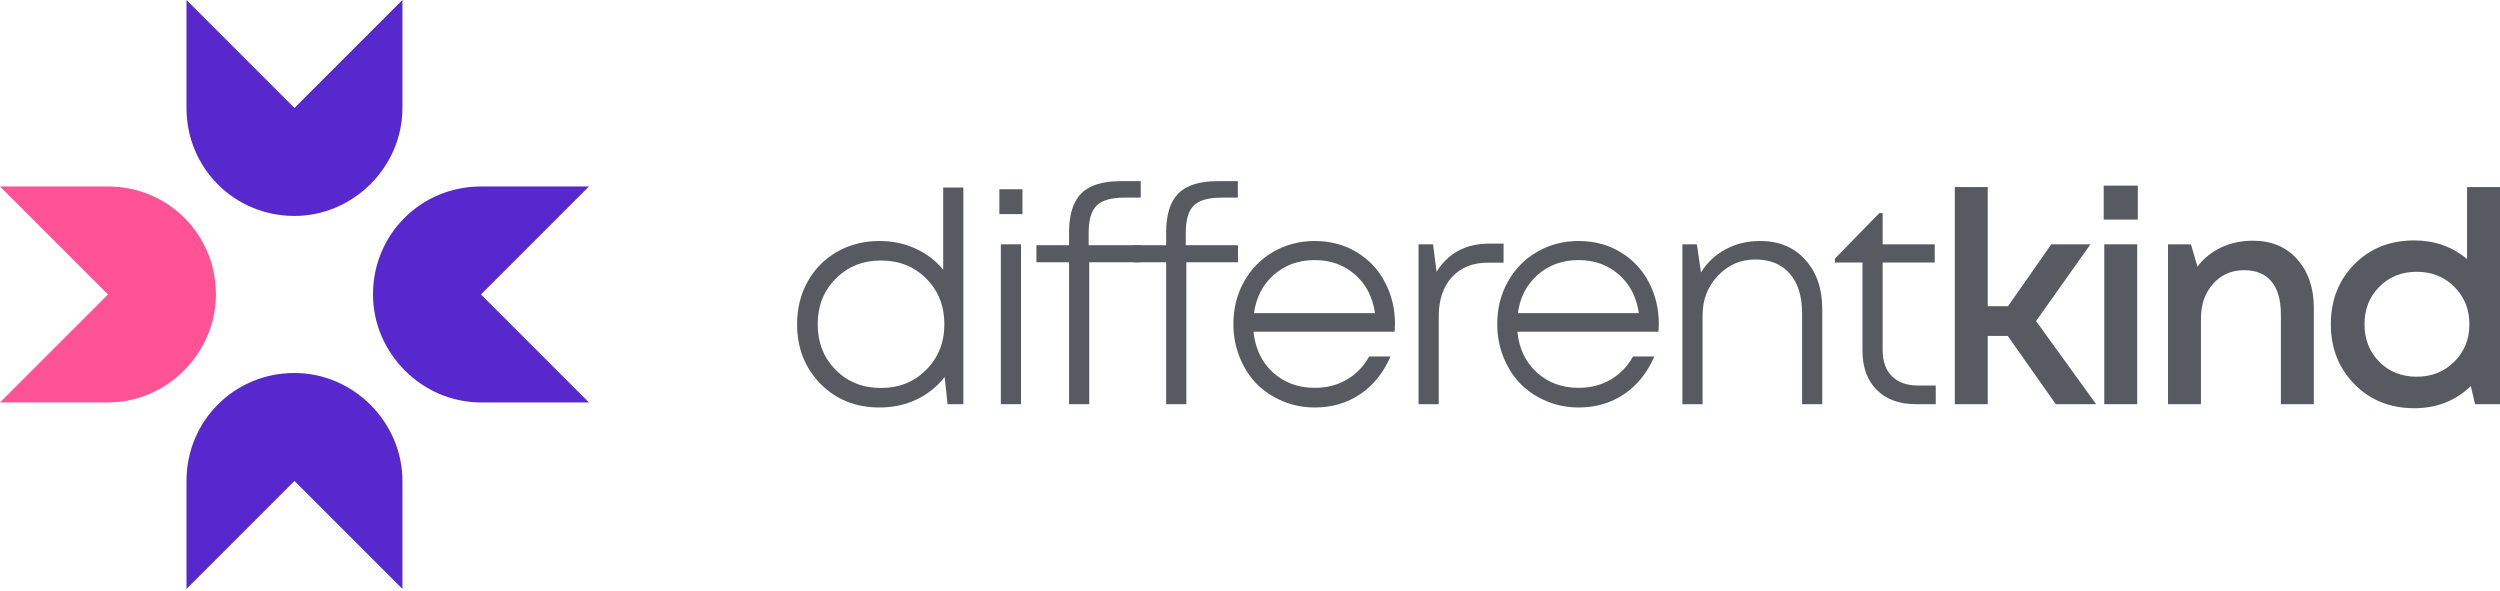 <svg width="690" height="163" viewBox="0 0 690 163" fill="none" xmlns="http://www.w3.org/2000/svg">
<g clip-path="url(#clip0)">
<path d="M102.945 81.273C102.945 64.679 116.152 51.473 132.745 51.473H162.545L132.745 81.273L162.545 111.072H132.745C116.49 111.072 102.945 97.527 102.945 81.273Z" fill="#5728CD"/>
<path d="M59.6 81.273C59.6 64.679 46.393 51.473 29.8 51.473H0L29.8 81.273L0 111.072H29.8C46.054 111.072 59.6 97.527 59.6 81.273Z" fill="#FF5396"/>
<path d="M81.272 102.945C64.679 102.945 51.472 116.152 51.472 132.745V162.545L81.272 132.745L111.072 162.545V132.745C111.072 116.491 97.527 102.945 81.272 102.945Z" fill="#5728CD"/>
<path d="M111.072 29.8V0L81.272 29.8L51.472 0V29.8C51.472 46.393 64.679 59.6 81.272 59.6C97.527 59.6 111.072 46.054 111.072 29.8Z" fill="#5728CD"/>
</g>
<path d="M260.323 51.755H265.889V111.55H261.524L260.723 104.05C258.641 106.71 256.051 108.784 252.955 110.273C249.858 111.736 246.455 112.467 242.744 112.467C236.177 112.467 230.745 110.287 226.447 105.925C222.149 101.537 220 96.059 220 89.491C220 85.156 220.961 81.247 222.883 77.763C224.832 74.253 227.541 71.501 231.012 69.506C234.482 67.512 238.393 66.514 242.744 66.514C246.321 66.514 249.618 67.206 252.635 68.589C255.678 69.971 258.24 71.913 260.323 74.412V51.755ZM230.651 102.096C233.961 105.42 238.126 107.082 243.144 107.082C248.163 107.082 252.328 105.407 255.638 102.056C258.975 98.705 260.643 94.517 260.643 89.491C260.643 84.438 258.988 80.25 255.678 76.925C252.368 73.575 248.19 71.899 243.144 71.899C238.126 71.899 233.961 73.575 230.651 76.925C227.341 80.25 225.686 84.438 225.686 89.491C225.686 94.543 227.341 98.745 230.651 102.096Z" fill="#575A60"/>
<path d="M275.831 59.095V52.234H282.198V59.095H275.831ZM276.231 111.55V67.432H281.797V111.55H276.231Z" fill="#575A60"/>
<path d="M314.884 67.671V72.378H300.629V111.55H295.063V72.378H286.054V67.671H295.063V64.121C295.063 59.228 296.184 55.651 298.427 53.391C300.669 51.13 304.286 50 309.278 50H314.844V54.547H310.279C306.702 54.547 304.166 55.279 302.671 56.741C301.203 58.204 300.469 60.704 300.469 64.241V67.671H314.884Z" fill="#575A60"/>
<path d="M341.684 67.671V72.378H327.429V111.55H321.863V72.378H312.854V67.671H321.863V64.121C321.863 59.228 322.985 55.651 325.227 53.391C327.469 51.13 331.087 50 336.078 50H341.644V54.547H337.08C333.502 54.547 330.966 55.279 329.472 56.741C328.003 58.204 327.269 60.704 327.269 64.241V67.671H341.684Z" fill="#575A60"/>
<path d="M385.022 89.531C385.022 89.743 385.009 89.969 384.982 90.209C384.982 90.421 384.969 90.661 384.942 90.927C384.915 91.193 384.902 91.406 384.902 91.565H345.981C346.435 96.166 348.21 99.902 351.307 102.774C354.43 105.619 358.287 107.042 362.879 107.042C366.189 107.042 369.139 106.284 371.728 104.769C374.318 103.253 376.373 101.125 377.895 98.386H383.781C381.832 102.88 379.043 106.351 375.412 108.797C371.781 111.244 367.604 112.467 362.879 112.467C359.729 112.467 356.766 111.882 353.989 110.712C351.213 109.542 348.824 107.946 346.822 105.925C344.846 103.878 343.285 101.431 342.137 98.586C340.989 95.714 340.415 92.669 340.415 89.451C340.415 85.143 341.389 81.247 343.338 77.763C345.287 74.253 347.983 71.501 351.427 69.506C354.87 67.512 358.688 66.514 362.879 66.514C367.177 66.514 371.021 67.538 374.411 69.586C377.828 71.633 380.444 74.412 382.259 77.923C384.101 81.406 385.022 85.276 385.022 89.531ZM362.879 71.78C358.447 71.78 354.697 73.123 351.627 75.809C348.557 78.495 346.715 82.031 346.101 86.419H379.496C378.856 81.978 377.014 78.428 373.97 75.769C370.927 73.109 367.23 71.78 362.879 71.78Z" fill="#575A60"/>
<path d="M411.102 67.232H414.986V72.498H410.661C406.443 72.498 403.12 73.841 400.691 76.527C398.288 79.213 397.087 82.803 397.087 87.297V111.55H391.521V67.432H395.525L396.486 75.011C399.716 69.825 404.588 67.232 411.102 67.232Z" fill="#575A60"/>
<path d="M457.843 89.531C457.843 89.743 457.83 89.969 457.803 90.209C457.803 90.421 457.79 90.661 457.763 90.927C457.736 91.193 457.723 91.406 457.723 91.565H418.802C419.256 96.166 421.031 99.902 424.127 102.774C427.251 105.619 431.108 107.042 435.7 107.042C439.01 107.042 441.96 106.284 444.549 104.769C447.138 103.253 449.194 101.125 450.715 98.386H456.602C454.653 102.88 451.863 106.351 448.233 108.797C444.602 111.244 440.425 112.467 435.7 112.467C432.55 112.467 429.586 111.882 426.81 110.712C424.034 109.542 421.645 107.946 419.643 105.925C417.667 103.878 416.106 101.431 414.958 98.586C413.81 95.714 413.236 92.669 413.236 89.451C413.236 85.143 414.21 81.247 416.159 77.763C418.108 74.253 420.804 71.501 424.247 69.506C427.691 67.512 431.508 66.514 435.7 66.514C439.997 66.514 443.842 67.538 447.232 69.586C450.649 71.633 453.265 74.412 455.08 77.923C456.922 81.406 457.843 85.276 457.843 89.531ZM435.7 71.78C431.268 71.78 427.518 73.123 424.448 75.809C421.378 78.495 419.536 82.031 418.922 86.419H452.317C451.676 81.978 449.835 78.428 446.791 75.769C443.748 73.109 440.051 71.78 435.7 71.78Z" fill="#575A60"/>
<path d="M485.764 66.514C490.997 66.514 495.161 68.243 498.258 71.7C501.381 75.157 502.943 79.665 502.943 85.223V111.55H497.377V86.499C497.377 81.766 496.242 78.109 493.973 75.529C491.731 72.923 488.541 71.62 484.403 71.62C480.372 71.62 476.942 73.123 474.112 76.128C471.309 79.106 469.908 82.723 469.908 86.978V111.55H464.342V67.432H468.346L469.467 75.21C471.122 72.498 473.378 70.37 476.234 68.828C479.091 67.285 482.267 66.514 485.764 66.514Z" fill="#575A60"/>
<path d="M529.463 106.404H534.268V111.55H528.742C524.177 111.55 520.587 110.233 517.97 107.601C515.354 104.968 514.046 101.365 514.046 96.791V72.458H506.438V71.381L518.691 58.816H519.612V67.432H533.987V72.458H519.612V96.591C519.612 99.729 520.466 102.149 522.175 103.851C523.883 105.553 526.313 106.404 529.463 106.404Z" fill="#575A60"/>
<path d="M567.395 111.55L554.141 92.722H548.615V111.55H539.525V51.636H548.615V84.505H554.221L566.153 67.432H576.965L561.949 88.613L578.526 111.55H567.395Z" fill="#575A60"/>
<path d="M580.62 60.611V51.237H590.03V60.611H580.62ZM580.781 111.55V67.432H589.87V111.55H580.781Z" fill="#575A60"/>
<path d="M621.796 66.434C626.921 66.434 631.006 68.15 634.049 71.58C637.092 75.011 638.614 79.478 638.614 84.983V111.55H629.524V86.818C629.524 82.803 628.657 79.758 626.921 77.683C625.213 75.609 622.69 74.572 619.353 74.572C615.883 74.572 613.027 75.835 610.784 78.362C608.569 80.861 607.461 84.052 607.461 87.935V111.55H598.371V67.432H604.698L606.5 73.575C608.208 71.314 610.384 69.559 613.027 68.309C615.669 67.059 618.593 66.434 621.796 66.434Z" fill="#575A60"/>
<path d="M680.91 51.636H690V111.55H683.113L681.951 106.564C677.707 110.632 672.501 112.667 666.335 112.667C659.688 112.667 654.189 110.459 649.838 106.045C645.486 101.631 643.311 96.112 643.311 89.491C643.311 82.843 645.473 77.324 649.797 72.937C654.149 68.549 659.661 66.355 666.335 66.355C671.941 66.355 676.799 68.07 680.91 71.501V51.636ZM656.685 99.862C659.408 102.601 662.851 103.971 667.016 103.971C671.18 103.971 674.637 102.588 677.387 99.822C680.163 97.056 681.551 93.613 681.551 89.491C681.551 85.369 680.163 81.925 677.387 79.159C674.637 76.394 671.18 75.011 667.016 75.011C662.851 75.011 659.408 76.394 656.685 79.159C653.962 81.898 652.6 85.342 652.6 89.491C652.6 93.639 653.962 97.096 656.685 99.862Z" fill="#575A60"/>
<defs>
<clipPath id="clip0">
<rect width="162.545" height="162.545" fill="white"/>
</clipPath>
</defs>
</svg>
